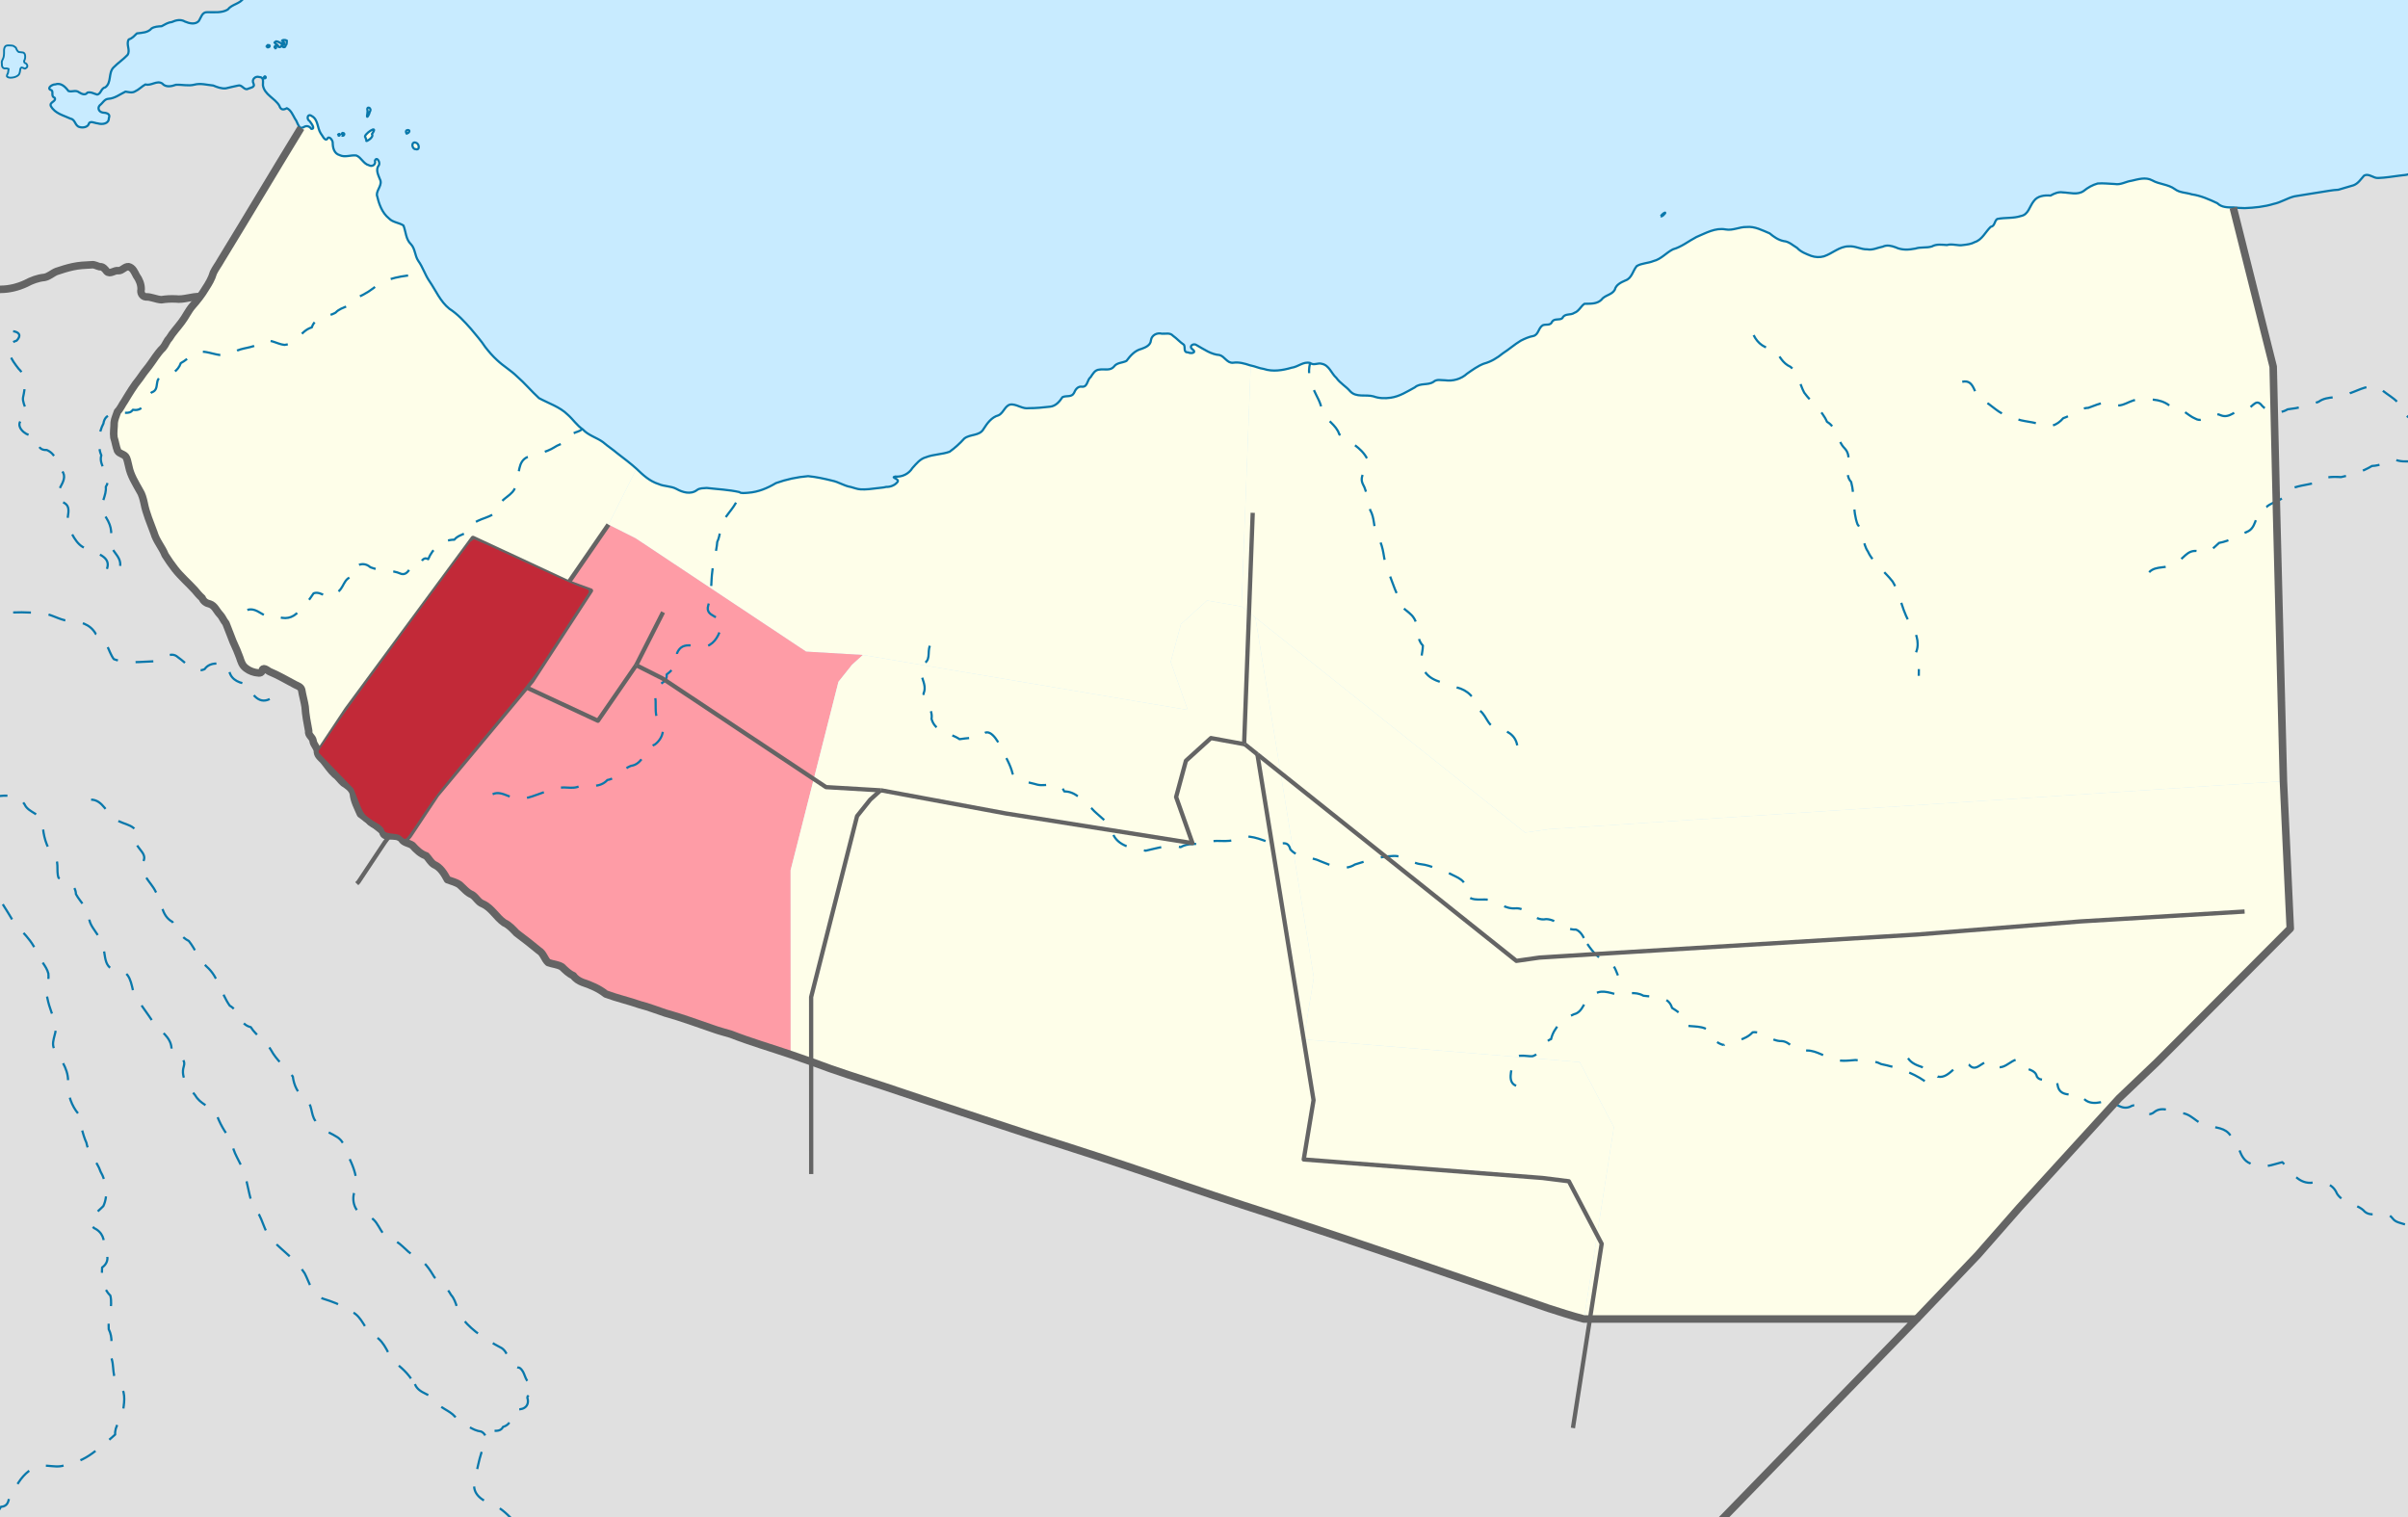<?xml version="1.0" encoding="UTF-8" standalone="no"?>
<svg
   xmlns:dc="http://purl.org/dc/elements/1.1/"
   xmlns:cc="http://creativecommons.org/ns#"
   xmlns:rdf="http://www.w3.org/1999/02/22-rdf-syntax-ns#"
   xmlns:svg="http://www.w3.org/2000/svg"
   xmlns="http://www.w3.org/2000/svg"
   xmlns:sodipodi="http://sodipodi.sourceforge.net/DTD/sodipodi-0.dtd"
   xmlns:inkscape="http://www.inkscape.org/namespaces/inkscape"
   width="800"
   height="504"
   id="svg2"
   viewBox="173 51 650 410"
   preserveAspectRatio="none"
   version="1.1"
   sodipodi:docname="Gabiley.svg"
   inkscape:version="1.0.2 (e86c870879, 2021-01-15, custom)">
  <defs
     id="defs68" />
  <sodipodi:namedview
     pagecolor="#ffffff"
     bordercolor="#666666"
     borderopacity="1"
     objecttolerance="10"
     gridtolerance="10"
     guidetolerance="10"
     inkscape:pageopacity="0"
     inkscape:pageshadow="2"
     inkscape:window-width="1920"
     inkscape:window-height="1001"
     id="namedview66"
     showgrid="false"
     inkscape:zoom="1.1102212"
     inkscape:cx="274.45925"
     inkscape:cy="215.70949"
     inkscape:window-x="-9"
     inkscape:window-y="-9"
     inkscape:window-maximized="1"
     inkscape:current-layer="svg2"
     borderlayer="true"
     inkscape:document-rotation="0"
     inkscape:pagecheckerboard="true" />
  <title
     id="title7825">Blank map of Somaliland, for geo-location purpose</title>
  <rect
     y="49.229"
     x="171.657"
     height="415.658"
     width="654.338"
     id="rect11024"
     style="fill:#c8ebff" />
  <g
     style="stroke:none"
     id="g14">
    <path
       id="Other_countries"
       style="fill:#e0e0e0"
       d="m 244.211,72.17 c 1.141,0.176 0.119,-1.308 -7.3e-4,6.8e-5 m 2.928,-8.181 c 0.633,0.427 0.436,-1.081 -0.003,-0.383 l 0.003,0.383 m -2.157,-0.306 c 0.638,0.487 1.354,-0.624 0.271,-0.507 -0.043,0.248 -0.391,0.144 -0.272,0.507 m 2.155,-1.004 c 0.509,0.293 0.918,0.472 1.075,1.004 0.603,0.245 0.881,-0.434 1,-0.852 -0.569,-0.173 -1.025,-0.624 -1.655,-0.658 -0.158,0.169 -0.543,0.143 -0.419,0.507 m 1.917,-0.542 c 0.612,0.137 0.935,0.601 0.365,1.026 -0.72,0.527 0.759,0.956 0.637,0.132 0.49,-0.311 0.279,-0.858 0.384,-1.309 -0.221,-0.212 -1.295,-0.325 -1.387,0.152 M 775.829,107.126 l 10.78,42.973 0.922,39.813 1.844,72.218 1.844,39.813 -35.962,36.11 -12.909,-0.926 -48.871,50.923 9.221,1.852 -18.052,17.592 v 0 h -84.081 c -3.418,-0.898 -6.404,-1.871 -9.596,-2.897 -24.863,-8.634 -49.758,-17.175 -74.764,-25.386 -10.427,-3.347 -20.808,-6.822 -31.16,-10.395 -10.872,-3.719 -21.799,-7.263 -32.755,-10.724 -13.502,-4.438 -27.007,-8.862 -40.472,-13.414 -6.558,-2.148 -13.151,-4.177 -19.597,-6.644 -1.929,-0.673 -3.864,-1.331 -5.787,-2.022 -5.393,-1.834 -10.871,-3.428 -16.178,-5.505 -1.63,-0.487 -3.282,-0.899 -4.88,-1.49 -4.249,-1.439 -8.451,-3.032 -12.78,-4.221 -2.265,-0.733 -4.476,-1.643 -6.788,-2.222 -3.067,-1.078 -6.253,-1.782 -9.297,-2.927 -1.845,-1.487 -4.057,-2.409 -6.285,-3.153 -0.949,-0.379 -1.877,-0.933 -2.46,-1.796 -1.203,-0.512 -2.141,-1.454 -3.057,-2.349 -1.124,-0.719 -2.51,-0.728 -3.73,-1.198 -1.026,-0.915 -1.262,-2.476 -2.486,-3.207 -1.987,-1.631 -3.995,-3.244 -6.063,-4.767 -1.01,-1.038 -1.988,-2.18 -3.339,-2.782 -2.123,-1.47 -3.359,-4.012 -5.768,-5.097 -1.249,-0.455 -1.813,-1.809 -2.897,-2.478 -1.358,-0.549 -2.267,-1.747 -3.339,-2.68 -0.982,-0.704 -2.185,-0.957 -3.295,-1.382 -0.868,-1.618 -1.884,-3.349 -3.646,-4.109 -0.908,-0.572 -1.371,-1.584 -2.1,-2.336 -1.517,-0.51 -2.687,-1.666 -3.729,-2.829 -0.928,-0.647 -2.297,-0.652 -2.915,-1.718 -0.773,-0.913 -2.081,-0.785 -3.156,-0.864 -0.649,0.086 -1.493,0.048 -1.789,-0.655 -0.247,-0.837 -0.592,-1.732 -1.512,-2.032 -0.938,-0.339 -1.84,-0.771 -2.485,-1.554 -0.682,-0.591 -1.456,-1.065 -2.151,-1.641 -0.781,-1.798 -1.763,-3.573 -1.931,-5.562 -0.337,-1.346 -1.576,-2.143 -2.666,-2.853 -0.823,-0.707 -1.382,-1.681 -2.292,-2.297 -1.233,-1.12 -2.118,-2.557 -3.177,-3.828 -0.623,-0.636 -1.434,-1.238 -1.553,-2.187 0.084,-1.204 -1.118,-2.018 -1.182,-3.109 -0.188,-1.033 -1.366,-1.429 -1.176,-2.604 -0.397,-2.177 -0.851,-4.352 -0.968,-6.565 -0.238,-1.541 -0.696,-3.041 -0.94,-4.579 -0.229,-0.821 -1.079,-1.056 -1.748,-1.392 -2.302,-1.22 -4.553,-2.553 -6.963,-3.553 -0.662,-0.368 -1.766,-1.433 -1.998,-0.084 -0.293,0.783 -1.276,0.378 -1.891,0.331 -1.147,-0.26 -2.267,-0.828 -3.053,-1.712 -0.759,-0.928 -0.924,-2.156 -1.414,-3.222 -0.555,-1.571 -1.387,-3.021 -1.921,-4.6 -0.484,-1.256 -0.979,-2.507 -1.463,-3.76 -0.647,-0.72 -0.938,-1.691 -1.614,-2.383 -0.9,-0.912 -1.372,-2.357 -2.692,-2.798 -0.985,-0.232 -1.728,-0.703 -2.112,-1.643 -0.73,-0.634 -1.338,-1.374 -1.951,-2.118 -1.755,-1.931 -3.757,-3.633 -5.368,-5.696 -0.936,-1.224 -1.841,-2.479 -2.651,-3.789 -0.827,-2.095 -2.404,-3.822 -3.027,-6.01 -0.959,-2.639 -2.117,-5.226 -2.646,-7.999 -0.265,-1.189 -0.556,-2.39 -1.228,-3.423 -1.15,-2.069 -2.45,-4.121 -2.911,-6.479 -0.229,-0.782 -0.32,-1.623 -0.647,-2.365 -0.455,-1.065 -1.923,-1.007 -2.382,-1.898 -0.457,-1.158 -0.602,-2.411 -0.994,-3.587 -0.194,-1.342 0.082,-2.692 0.069,-4.038 0.109,-1.038 0.593,-1.981 0.901,-2.968 0.819,-0.797 1.227,-1.899 1.893,-2.813 1.26,-2.073 2.491,-4.175 4.041,-6.049 0.796,-1.172 1.631,-2.31 2.535,-3.401 1.263,-1.656 2.284,-3.511 3.794,-4.965 0.691,-0.774 0.963,-1.814 1.699,-2.563 0.945,-1.596 2.255,-2.934 3.345,-4.431 1.098,-1.418 1.803,-3.1 3.008,-4.442 1.274,-1.435 2.449,-2.957 3.432,-4.608 0.867,-1.333 1.698,-2.715 2.126,-4.258 0.552,-1.179 1.376,-2.205 1.993,-3.349 7.16,-11.705 14.454,-24.084 21.607,-35.791 -0.811,-0.482 -0.919,-1.687 -1.531,-2.438 -0.602,-1.027 -1.112,-2.402 -2.241,-2.896 -0.872,0.493 -1.621,0.539 -2.021,-0.682 -1.202,-2.06 -4.038,-2.953 -4.428,-5.532 -0.025,-0.888 0.35,-2.198 -0.992,-2.215 -1.054,-0.376 -2.126,0.706 -1.557,1.724 0.571,1.151 -1.025,1.176 -1.709,1.554 -0.982,0.133 -1.42,-1.344 -2.552,-0.947 -1.073,0.246 -2.126,0.449 -3.21,0.73 -1.201,0.111 -2.291,-0.311 -3.381,-0.765 -1.683,-0.157 -3.439,-0.685 -5.106,-0.231 -1.61,0.418 -3.328,-0.055 -4.961,0.029 -1.223,0.432 -2.73,0.783 -3.708,-0.347 -1.454,-0.94 -2.978,0.712 -4.539,0.253 -0.961,0.514 -1.714,1.384 -2.742,1.849 -0.839,0.552 -1.81,0.189 -2.644,0.095 -1.51,0.73 -2.877,1.841 -4.622,1.94 -1.044,0.053 -1.521,1.165 -2.294,1.735 -0.758,0.79 -0.215,1.85 0.806,1.987 0.874,0.042 2.179,0.31 1.623,1.494 0.046,1.588 -1.842,1.784 -3.007,1.424 -0.798,-0.022 -2.153,-0.925 -2.461,0.284 -0.365,0.781 -1.636,0.954 -2.393,0.712 -1.297,-0.256 -1.15,-2.043 -2.455,-2.259 -1.916,-0.903 -4.175,-1.369 -5.318,-3.367 -0.554,-1.159 1.57,-1.229 1.009,-2.293 -1.219,-0.432 -0.034,-1.855 -1.112,-2.127 -1.053,-0.544 0.559,-1.533 1.268,-1.482 1.51,-0.547 2.738,0.661 3.542,1.773 0.921,0.378 1.963,-0.368 2.842,0.341 0.742,0.465 1.712,0.93 2.302,0.106 0.952,-0.261 1.809,0.321 2.649,0.532 1.033,-0.18 1.034,-1.755 2.159,-1.952 1.769,-1.262 0.781,-3.871 2.221,-5.36 1.19,-1.219 2.627,-2.172 3.787,-3.391 0.891,-1.279 -0.495,-2.906 0.352,-4.21 1.007,-0.306 1.477,-0.969 2.189,-1.623 1.385,-0.18 2.973,-0.174 3.951,-1.338 0.831,-0.517 1.79,-0.541 2.725,-0.607 0.885,-0.465 1.687,-1.014 2.708,-1.105 1.14,-0.539 2.457,-0.832 3.597,-0.142 1.129,0.477 2.693,0.882 3.678,-0.099 0.67,-0.935 0.9,-2.502 2.308,-2.439 1.839,-0.037 3.944,0.283 5.573,-0.724 1.132,-1.485 3.327,-1.476 4.291,-3.138 l -76.972,-15.09 0.061,440.508 670.969,0.952 -0.514,-378.498 c 0,0 -10.413,-0.059 -11.777,0.187 -1.824,0.235 -3.657,0.547 -5.49,0.61 -1.39,0.183 -2.64,-1.412 -3.96,-0.598 -0.855,0.951 -1.543,2.091 -2.805,2.572 -1.394,0.369 -2.715,0.84 -4.103,1.21 -1.712,0.075 -3.373,0.444 -5.066,0.688 -2.264,0.325 -4.519,0.754 -6.778,1.092 -1.936,0.464 -3.645,1.648 -5.628,2.044 -2.501,0.773 -5.163,1.035 -7.773,1.14 -1.097,0.006 -2.06,-0.094 -3.075,-0.19 z"
       inkscape:connector-curvature="0"
       sodipodi:nodetypes="ccccccccccccccccccccccccccccccccccccccccccccccccccccccccccccccccccccccccccccccccccccccccccccccccccccccccccccccccccccccccccccccccccccccccccccccccccccccccccccccccccccc" />
    <path
       d="m 789.375,262.129 -1.844,-72.218 -0.922,-39.813 -10.78,-42.973 0.048,-0.068 c -1.528,0.011 -3.188,0.025 -4.342,-1.134 -2.209,-1.047 -4.476,-2.049 -6.905,-2.401 -1.524,-0.494 -3.283,-0.412 -4.589,-1.428 -1.808,-1.321 -4.193,-1.257 -6.101,-2.359 -1.764,-0.95 -3.777,-0.289 -5.6,0.124 -1.514,0.196 -2.88,1.166 -4.473,0.869 -1.546,-0.055 -3.105,-0.262 -4.643,-0.136 -1.398,0.396 -2.638,1.097 -3.76,2.01 -1.662,1.177 -3.765,0.459 -5.631,0.393 -1.195,-0.204 -2.33,0.302 -3.323,0.856 -1.639,-0.124 -3.524,0.061 -4.547,1.531 -1.117,1.362 -1.415,3.649 -3.459,4.001 -2.075,0.688 -4.262,0.361 -6.385,0.797 -0.815,0.56 -0.585,1.934 -1.758,2.119 -1.438,1.369 -2.297,3.502 -4.309,4.134 -0.92,0.526 -2.028,0.654 -3.086,0.783 -1.475,0.292 -2.953,-0.435 -4.431,0.008 -1.363,-0.078 -2.779,-0.334 -4.044,0.376 -1.449,0.461 -3.016,0.096 -4.476,0.584 -1.774,0.349 -3.642,0.464 -5.325,-0.343 -1.127,-0.413 -2.324,-0.726 -3.466,-0.175 -1.435,0.256 -2.711,1.004 -4.189,0.718 -1.702,0.06 -3.257,-0.964 -4.992,-0.809 -2.514,-0.006 -4.407,1.944 -6.695,2.698 -1.146,0.327 -2.327,0.265 -3.441,-0.116 -1.348,-0.53 -2.792,-1.049 -3.806,-2.161 -1.172,-0.698 -2.188,-1.723 -3.626,-1.838 -1.469,-0.295 -2.661,-1.15 -3.787,-2.092 -1.994,-0.82 -3.988,-1.94 -6.227,-1.717 -1.92,-0.052 -3.707,1.024 -5.658,0.657 -2.796,-0.528 -5.407,1.024 -7.879,2.049 -2.123,1.106 -4.007,2.672 -6.34,3.331 -1.852,0.926 -3.185,2.672 -5.273,3.171 -1.439,0.609 -3.162,0.545 -4.494,1.348 -1.076,1.264 -1.302,3.304 -3.069,3.895 -1.178,0.515 -2.526,1.143 -2.854,2.498 -0.777,1.435 -2.711,1.431 -3.65,2.75 -1.24,1.169 -2.975,1.012 -4.544,1.059 -1.005,0.669 -1.485,2.023 -2.732,2.444 -0.993,0.736 -2.62,0.056 -3.213,1.409 -0.733,0.698 -2.126,-0.009 -2.786,0.978 -0.442,1.164 -1.659,0.592 -2.539,0.977 -1.18,0.717 -1.091,2.538 -2.53,2.894 -1.086,0.179 -2.334,0.719 -3.395,1.268 -1.683,1.004 -3.163,2.348 -4.811,3.397 -1.515,1.255 -3.246,2.309 -5.179,2.819 -1.64,0.641 -3.055,1.686 -4.5,2.691 -1.591,1.457 -3.827,2.099 -5.968,1.791 -1.058,0.022 -2.22,-0.382 -3.111,0.434 -1.52,0.992 -3.586,0.218 -5.01,1.476 -2.078,1.131 -4.161,2.485 -6.546,2.806 -1.536,0.213 -3.118,0.193 -4.597,-0.356 -2.079,-0.602 -4.693,0.4 -6.326,-1.393 -1.132,-1.336 -2.71,-2.166 -3.733,-3.62 -1.376,-1.226 -1.902,-3.397 -3.922,-3.802 -1.056,-0.342 -2.151,0.546 -3.138,-0.217 -1.821,-0.484 -3.26,1.06 -5,1.278 -2.434,0.706 -5.077,1.152 -7.552,0.325 -1.198,-0.157 -2.321,-0.713 -3.508,-0.932 l -2.469,65.136 3.733,2.977 72.802,58.13 6.455,-0.926 z M 621.282,109.436 c 0.458,0.188 0.877,-0.513 1.197,-0.812 0.201,-0.562 -0.997,0.451 -1.117,0.739 l -0.079,0.074"
       style="fill:#fefee9"
       id="Somaliland"
       sodipodi:nodetypes="ccccccccccccccccccccccccccccccccccccccccccccccccccccccccccccccccccccc"
       inkscape:connector-curvature="0" />
    <path
       sodipodi:nodetypes="ccccccccccccccccccccccccccccccsscccccccccccccccccccccccccccccccccccccccccccccccccccccccccsccss"
       id="path870"
       style="fill:#fefee9;fill-opacity:1"
       d="m 264.266,87.447 c 0.348,0.846 0.845,-0.792 -8e-5,-0.074 v 0.074 m 0.999,0.152 c 0.478,0.4 1.041,-0.553 0.346,-0.652 -0.452,-0.146 -0.19,0.453 -0.346,0.652 m 19.65,3.679 c -0.881,-0.455 -0.809,-2.171 0.405,-1.68 0.849,0.238 1.119,2.144 -0.161,1.707 l -0.166,-0.019 -0.077,-0.009 z m -2.137,-4.156 c -0.855,-1.331 1.485,-1.194 0.463,-0.249 -0.154,0.083 -0.308,0.166 -0.463,0.249 z m -11.146,1 c -0.899,-0.548 3.97,-3.935 1.763,-0.882 0.702,0.964 -1.997,2.277 -1.439,1.779 -0.108,-0.299 -0.216,-0.598 -0.325,-0.896 z m 0.595,-7.171 c -0.466,-1.498 1.354,-0.807 0.581,0.272 -0.21,0.966 -0.995,2.191 -0.648,0.511 0.022,-0.261 0.045,-0.522 0.067,-0.784 z M 258.689,254.289 c 0.084,-1.204 -1.118,-2.018 -1.182,-3.109 -0.188,-1.033 -1.366,-1.429 -1.176,-2.604 -0.397,-2.177 -0.851,-4.352 -0.968,-6.565 -0.238,-1.541 -0.696,-3.041 -0.94,-4.579 -0.229,-0.821 -1.079,-1.056 -1.748,-1.392 -2.302,-1.22 -4.553,-2.553 -6.963,-3.553 -0.662,-0.368 -1.766,-1.433 -1.998,-0.084 -0.293,0.783 -1.276,0.378 -1.891,0.331 -1.147,-0.26 -2.267,-0.828 -3.053,-1.712 -0.759,-0.928 -0.924,-2.156 -1.414,-3.222 -0.555,-1.571 -1.387,-3.021 -1.921,-4.6 -0.484,-1.256 -0.979,-2.507 -1.463,-3.76 -0.647,-0.72 -0.938,-1.691 -1.614,-2.383 -0.9,-0.912 -1.372,-2.357 -2.692,-2.798 -0.985,-0.232 -1.728,-0.703 -2.112,-1.643 -0.73,-0.634 -1.338,-1.374 -1.951,-2.118 -1.755,-1.931 -3.757,-3.633 -5.368,-5.696 -0.936,-1.224 -1.841,-2.479 -2.651,-3.789 -0.827,-2.095 -2.404,-3.822 -3.027,-6.01 -0.959,-2.639 -2.117,-5.226 -2.646,-7.999 -0.265,-1.189 -0.556,-2.39 -1.228,-3.423 -1.15,-2.069 -2.45,-4.121 -2.911,-6.479 -0.229,-0.782 -0.32,-1.623 -0.647,-2.365 -0.455,-1.065 -1.923,-1.007 -2.382,-1.898 -0.457,-1.158 -0.602,-2.411 -0.994,-3.587 -0.194,-1.342 0.082,-2.692 0.069,-4.038 0.109,-1.038 0.593,-1.981 0.901,-2.968 0.819,-0.797 1.227,-1.899 1.893,-2.813 1.26,-2.073 2.491,-4.175 4.041,-6.049 0.796,-1.172 1.631,-2.31 2.535,-3.401 1.263,-1.656 2.284,-3.511 3.794,-4.965 0.691,-0.774 0.963,-1.814 1.699,-2.563 0.945,-1.596 2.255,-2.934 3.345,-4.431 1.098,-1.418 1.803,-3.1 3.008,-4.442 1.274,-1.435 2.449,-2.957 3.432,-4.608 0.867,-1.333 1.698,-2.715 2.126,-4.258 0.552,-1.179 1.376,-2.205 1.993,-3.349 7.16,-11.705 14.443,-24.084 21.603,-35.79 h 1e-5 c 0.227,-0.057 0.464,-0.072 0.682,-0.162 0.834,-0.57 1.636,-0.364 2.162,0.406 1.223,0.071 -0.061,-1.591 -0.462,-2.106 -0.919,-0.528 -0.555,-2.162 0.563,-1.373 1.771,0.92 1.487,3.213 2.439,4.692 0.456,0.512 1.076,2.211 1.777,1.499 0.418,-1.058 1.568,0.431 1.468,1.163 0.011,1.314 0.417,2.799 1.837,3.212 1.473,0.735 3.02,-0.092 4.54,0.116 1.344,0.521 1.892,2.251 3.386,2.627 0.864,0.519 1.963,-0.184 1.626,-1.202 0.494,-1.34 1.582,0.521 1.025,1.256 -0.881,1.142 -0.15,2.52 0.29,3.666 0.866,1.527 -0.85,2.833 -0.792,4.338 0.528,2.306 1.35,4.768 3.256,6.3 1.058,1.134 2.718,1.118 3.928,1.938 0.664,1.688 0.609,3.698 1.998,5.032 1.191,1.251 1.05,3.127 2.001,4.52 1.231,1.706 1.793,3.715 2.98,5.44 1.742,2.54 2.954,5.539 5.413,7.503 2.249,1.45 4.04,3.425 5.813,5.426 1.326,1.612 2.734,3.179 3.868,4.916 0.986,1.271 2.036,2.486 3.221,3.564 1.67,1.585 3.706,2.755 5.349,4.379 2.11,1.825 3.895,4.004 5.956,5.882 2.601,1.415 5.578,2.329 7.71,4.435 1.458,1.274 2.488,2.931 4.112,4.012 1.475,1.631 3.705,2.16 5.464,3.449 1.223,1.07 2.616,1.958 3.864,3.027 1.747,1.338 3.513,2.678 5.144,4.143 l -7.567,15.116 -10.758,15.636 -25.819,-12.036 z"
       inkscape:connector-curvature="0" />
    <path
       inkscape:connector-curvature="0"
       sodipodi:nodetypes="ccccccccccccccccccccccccccccccccccccccccccccccccccccc"
       id="path872"
       style="fill:#fefee9;fill-opacity:1"
       d="m 510.603,149.774 -0.197,-0.046 c -1.476,-0.497 -2.985,-0.932 -4.558,-0.691 -1.641,0.148 -2.247,-1.716 -3.666,-2.079 -2.287,-0.17 -4.175,-1.565 -6.104,-2.636 -0.876,-0.717 -2.333,0.24 -1.172,1.088 1.211,0.957 -0.384,1.241 -1.196,0.835 -1.389,0.024 -0.676,-1.352 -1.126,-2.069 -1.077,-0.702 -1.911,-1.697 -2.953,-2.432 -0.811,-0.902 -1.962,-0.475 -2.993,-0.556 -1.307,-0.339 -2.751,0.367 -2.958,1.778 -0.072,1.352 -1.484,1.943 -2.586,2.335 -1.767,0.44 -2.97,1.837 -4.014,3.233 -1.105,0.592 -2.568,0.408 -3.381,1.549 -1.013,1.21 -2.622,0.58 -3.947,0.809 -1.233,0.074 -1.746,1.167 -2.361,2.046 -0.967,0.73 -0.761,2.664 -2.278,2.582 -1.158,-0.207 -1.823,0.762 -2.207,1.695 -0.64,1.244 -2.085,0.618 -3.11,1.126 -0.8,1.211 -1.805,2.415 -3.352,2.574 -1.911,0.226 -3.837,0.414 -5.759,0.4 -1.568,0.233 -2.855,-0.84 -4.36,-0.992 -1.972,-0.251 -2.291,2.299 -3.829,2.936 -1.857,0.509 -3.015,2.149 -4,3.691 -1.073,1.928 -3.645,1.324 -5.21,2.581 -1.181,1.319 -2.505,2.519 -3.949,3.558 -2.06,0.753 -4.315,0.674 -6.365,1.484 -1.608,0.43 -2.618,1.754 -3.671,2.916 -0.984,1.593 -2.804,2.491 -4.653,2.309 -1.411,0.306 1.408,0.57 0.562,1.534 -0.68,0.859 -1.966,1.324 -3.023,1.264 -0.63,0.211 -1.613,0.219 -2.379,0.345 -1.489,0.195 -3.02,0.402 -4.517,0.312 -0.937,-0.043 -1.784,-0.429 -2.62,-0.63 -1.78,-0.28 -3.296,-1.374 -5.072,-1.722 -2.12,-0.529 -4.28,-1.001 -6.457,-1.211 -2.955,0.238 -5.894,0.873 -8.683,1.874 -2.276,1.371 -4.793,2.425 -7.483,2.614 -0.741,0.051 -2.096,0.225 -2.342,-0.177 -2.912,-0.653 -5.901,-0.771 -8.853,-1.119 -0.861,0.1 -1.859,-0.03 -2.64,0.561 -1.669,1.278 -3.861,0.646 -5.523,-0.294 -1.512,-0.824 -3.322,-0.639 -4.862,-1.34 -2.383,-0.741 -4.201,-2.439 -5.951,-4.128 l -7.567,15.116 7.359,3.71 45.994,30.607 15.335,0.91 87.688,14.858 -4.598,-12.984 2.76,-10.203 7.033,-6.384 9.325,1.604 z" />
    <path
       inkscape:connector-curvature="0"
       sodipodi:nodetypes="ccccccccccccccccccccccccccccccccccccccccc"
       id="path874"
       style="fill:#fe9ca6;fill-opacity:1"
       d="m 405.925,228.019 -15.335,-0.91 -45.994,-30.607 -7.359,-3.71 -10.758,15.636 -25.819,-12.036 -41.971,57.897 c 0.119,0.949 0.93,1.551 1.553,2.187 1.059,1.271 1.944,2.709 3.177,3.828 0.91,0.616 1.469,1.591 2.292,2.297 1.09,0.71 2.328,1.507 2.666,2.853 0.168,1.99 1.15,3.764 1.931,5.562 0.695,0.576 1.468,1.05 2.151,1.641 0.645,0.783 1.547,1.215 2.485,1.554 0.92,0.299 1.265,1.195 1.512,2.032 0.296,0.703 1.139,0.741 1.789,0.655 1.075,0.079 2.382,-0.049 3.156,0.864 0.619,1.066 1.988,1.071 2.915,1.718 1.041,1.163 2.211,2.319 3.729,2.829 0.73,0.751 1.193,1.764 2.1,2.336 1.761,0.761 2.778,2.492 3.646,4.109 1.111,0.425 2.313,0.678 3.295,1.382 1.073,0.933 1.981,2.131 3.339,2.68 1.084,0.668 1.648,2.022 2.897,2.478 2.409,1.086 3.645,3.628 5.768,5.097 1.35,0.602 2.328,1.745 3.339,2.782 2.069,1.523 4.076,3.136 6.063,4.767 1.224,0.731 1.46,2.292 2.486,3.207 1.22,0.471 2.606,0.479 3.73,1.198 0.916,0.895 1.854,1.837 3.057,2.349 0.583,0.863 1.51,1.417 2.46,1.796 2.228,0.745 4.44,1.667 6.285,3.153 3.044,1.146 6.231,1.849 9.297,2.927 2.313,0.58 4.523,1.489 6.788,2.222 4.329,1.19 8.531,2.782 12.78,4.221 1.597,0.592 3.25,1.003 4.88,1.49 5.308,2.077 10.785,3.671 16.178,5.505 l -0.017,-49.808 12.91,-50.923 3.688,-4.63 z" />
    <path
       inkscape:connector-curvature="0"
       sodipodi:nodetypes="ccccccccccccccccccc"
       id="path876"
       style="fill:#fefee9"
       d="m 386.433,336.011 5.787,2.022 19.597,6.644 c 13.465,4.551 26.97,8.975 40.472,13.414 10.956,3.461 21.883,7.005 32.755,10.724 10.352,3.573 20.733,7.048 31.16,10.395 25.007,8.21 49.901,16.752 74.764,25.386 3.192,1.026 6.178,1.999 9.596,2.897 l 8.078,-51.849 -9.221,-17.592 -74.532,-6.138 2.758,-16.695 -15.781,-97.331 -3.733,-2.977 -9.325,-1.604 -7.033,6.384 -2.76,10.203 4.598,12.984 -87.688,-14.858 -2.911,2.63 -3.688,4.63 -12.91,50.923 z" />
    <path
       inkscape:connector-curvature="0"
       sodipodi:nodetypes="cccccccccccccccccccc"
       id="path878"
       style="fill:#fefee9"
       d="m 600.565,407.492 h 8.078 9.221 9.221 9.221 0.167 9.054 9.221 9.221 9.221 9.221 1.843 0.391 l -2e-5,-3e-5 h 5.712 l 25.973,-28.359 28.688,-31.31 10.238,-9.772 35.962,-36.11 -1.844,-39.813 -198.252,12.963 -6.455,0.926 -72.802,-58.13 15.781,97.331 -2.758,16.695 74.532,6.138 9.221,17.592 z" />
  </g>
  <g
     style="stroke-linejoin:round"
     id="g63">
    <g
       id="Water"
       style="stroke:#0978ab">
      <g
         style="fill:none;stroke-width:0.6"
         id="g37">
        <path
           d="M 824.418,97.084 c -0.802,1.389 -2.5,1.16 -3.863,1.406 -1.824,0.235 -3.657,0.547 -5.49,0.61 -1.39,0.183 -2.64,-1.412 -3.96,-0.598 -0.855,0.951 -1.543,2.091 -2.805,2.572 -1.394,0.369 -2.715,0.84 -4.103,1.21 -1.712,0.075 -3.373,0.444 -5.066,0.688 -2.264,0.325 -4.519,0.754 -6.778,1.092 -1.936,0.464 -3.645,1.648 -5.628,2.044 -2.501,0.773 -5.163,1.035 -7.773,1.14 -1.097,0.006 -2.06,-0.094 -3.075,-0.19 -1.528,0.011 -3.188,0.025 -4.342,-1.134 -2.209,-1.047 -4.476,-2.049 -6.905,-2.401 -1.524,-0.494 -3.283,-0.412 -4.589,-1.428 -1.808,-1.321 -4.193,-1.257 -6.101,-2.359 -1.764,-0.95 -3.777,-0.289 -5.6,0.124 -1.514,0.196 -2.88,1.166 -4.473,0.869 -1.546,-0.055 -3.105,-0.262 -4.643,-0.136 -1.398,0.396 -2.638,1.097 -3.76,2.01 -1.662,1.177 -3.765,0.459 -5.631,0.393 -1.195,-0.204 -2.33,0.302 -3.323,0.856 -1.639,-0.124 -3.524,0.061 -4.547,1.531 -1.117,1.362 -1.415,3.649 -3.459,4.001 -2.075,0.688 -4.262,0.361 -6.385,0.797 -0.815,0.56 -0.585,1.934 -1.758,2.119 -1.438,1.369 -2.297,3.502 -4.309,4.134 -0.92,0.526 -2.028,0.654 -3.086,0.783 -1.475,0.292 -2.953,-0.435 -4.431,0.008 -1.363,-0.078 -2.779,-0.334 -4.044,0.376 -1.449,0.461 -3.016,0.096 -4.476,0.584 -1.774,0.349 -3.642,0.464 -5.325,-0.343 -1.127,-0.413 -2.324,-0.726 -3.466,-0.175 -1.435,0.256 -2.711,1.004 -4.189,0.718 -1.702,0.06 -3.257,-0.964 -4.992,-0.809 -2.514,-0.006 -4.407,1.944 -6.695,2.698 -1.146,0.327 -2.327,0.265 -3.441,-0.116 -1.348,-0.53 -2.792,-1.049 -3.806,-2.161 -1.172,-0.698 -2.188,-1.723 -3.626,-1.838 -1.469,-0.295 -2.661,-1.15 -3.787,-2.092 -1.994,-0.82 -3.988,-1.94 -6.227,-1.717 -1.92,-0.052 -3.707,1.024 -5.658,0.657 -2.796,-0.528 -5.407,1.024 -7.879,2.049 -2.123,1.106 -4.007,2.672 -6.34,3.331 -1.852,0.926 -3.185,2.672 -5.273,3.171 -1.439,0.609 -3.162,0.545 -4.494,1.348 -1.076,1.264 -1.302,3.304 -3.069,3.895 -1.178,0.515 -2.526,1.143 -2.854,2.498 -0.777,1.435 -2.711,1.431 -3.65,2.75 -1.24,1.169 -2.975,1.012 -4.544,1.059 -1.005,0.669 -1.485,2.023 -2.732,2.444 -0.993,0.736 -2.62,0.056 -3.213,1.409 -0.733,0.698 -2.126,-0.009 -2.786,0.978 -0.442,1.164 -1.659,0.592 -2.539,0.977 -1.18,0.717 -1.091,2.538 -2.53,2.894 -1.086,0.179 -2.334,0.719 -3.395,1.268 -1.683,1.004 -3.163,2.348 -4.811,3.397 -1.515,1.255 -3.246,2.309 -5.179,2.819 -1.64,0.641 -3.055,1.686 -4.5,2.691 -1.591,1.457 -3.827,2.099 -5.968,1.791 -1.058,0.022 -2.22,-0.382 -3.111,0.434 -1.52,0.992 -3.586,0.218 -5.01,1.476 -2.078,1.131 -4.161,2.485 -6.546,2.806 -1.536,0.213 -3.118,0.193 -4.597,-0.356 -2.079,-0.602 -4.693,0.4 -6.326,-1.393 -1.132,-1.336 -2.71,-2.166 -3.733,-3.62 -1.376,-1.226 -1.902,-3.397 -3.922,-3.802 -1.056,-0.342 -2.151,0.546 -3.138,-0.217 -1.821,-0.484 -3.26,1.06 -5,1.278 -2.434,0.706 -5.077,1.152 -7.552,0.325 -1.198,-0.157 -2.321,-0.713 -3.508,-0.932 l -0.197,-0.046 c -1.476,-0.497 -2.985,-0.932 -4.558,-0.691 -1.641,0.148 -2.247,-1.716 -3.666,-2.079 -2.287,-0.17 -4.175,-1.565 -6.104,-2.636 -0.876,-0.717 -2.333,0.24 -1.172,1.088 1.211,0.957 -0.384,1.241 -1.196,0.835 -1.389,0.024 -0.676,-1.352 -1.126,-2.069 -1.077,-0.702 -1.911,-1.697 -2.953,-2.432 -0.811,-0.902 -1.962,-0.475 -2.993,-0.556 -1.307,-0.339 -2.751,0.367 -2.958,1.778 -0.072,1.352 -1.484,1.943 -2.586,2.335 -1.767,0.44 -2.97,1.837 -4.014,3.233 -1.105,0.592 -2.568,0.408 -3.381,1.549 -1.013,1.21 -2.622,0.58 -3.947,0.809 -1.233,0.074 -1.746,1.167 -2.361,2.046 -0.967,0.73 -0.761,2.664 -2.278,2.582 -1.158,-0.207 -1.823,0.762 -2.207,1.695 -0.64,1.244 -2.085,0.618 -3.11,1.126 -0.8,1.211 -1.805,2.415 -3.352,2.574 -1.911,0.226 -3.837,0.414 -5.759,0.4 -1.568,0.233 -2.855,-0.84 -4.36,-0.992 -1.972,-0.251 -2.291,2.299 -3.829,2.936 -1.857,0.509 -3.015,2.149 -4,3.691 -1.073,1.928 -3.645,1.324 -5.21,2.581 -1.181,1.319 -2.505,2.519 -3.949,3.558 -2.06,0.753 -4.315,0.674 -6.365,1.484 -1.608,0.43 -2.618,1.754 -3.671,2.916 -0.984,1.593 -2.804,2.491 -4.653,2.309 -1.411,0.306 1.408,0.57 0.562,1.534 -0.68,0.859 -1.966,1.324 -3.023,1.264 -0.63,0.211 -1.613,0.219 -2.379,0.345 -1.489,0.195 -3.02,0.402 -4.517,0.312 -0.937,-0.043 -1.784,-0.429 -2.62,-0.63 -1.78,-0.28 -3.296,-1.374 -5.072,-1.722 -2.12,-0.529 -4.28,-1.001 -6.457,-1.211 -2.955,0.238 -5.894,0.873 -8.683,1.874 -2.276,1.371 -4.793,2.425 -7.483,2.614 -0.741,0.051 -2.096,0.225 -2.342,-0.177 -2.912,-0.653 -5.901,-0.771 -8.853,-1.119 -0.861,0.1 -1.859,-0.03 -2.64,0.561 -1.669,1.278 -3.861,0.646 -5.523,-0.294 -1.512,-0.824 -3.322,-0.639 -4.862,-1.34 -2.383,-0.741 -4.201,-2.439 -5.951,-4.128 -1.632,-1.465 -3.398,-2.805 -5.144,-4.143 -1.248,-1.07 -2.641,-1.957 -3.864,-3.027 -1.759,-1.289 -3.989,-1.818 -5.464,-3.449 -1.623,-1.081 -2.653,-2.738 -4.112,-4.012 -2.132,-2.106 -5.109,-3.02 -7.71,-4.435 -2.061,-1.878 -3.846,-4.058 -5.956,-5.882 -1.643,-1.623 -3.679,-2.794 -5.349,-4.379 -1.186,-1.078 -2.235,-2.293 -3.221,-3.564 -1.135,-1.738 -2.542,-3.304 -3.868,-4.916 -1.773,-2.001 -3.564,-3.976 -5.813,-5.426 -2.459,-1.964 -3.671,-4.963 -5.413,-7.503 -1.187,-1.725 -1.749,-3.734 -2.98,-5.44 -0.951,-1.393 -0.81,-3.27 -2.001,-4.52 -1.39,-1.333 -1.334,-3.344 -1.998,-5.032 -1.21,-0.82 -2.869,-0.804 -3.928,-1.938 -1.906,-1.532 -2.728,-3.995 -3.256,-6.3 -0.057,-1.505 1.658,-2.812 0.792,-4.338 -0.44,-1.146 -1.171,-2.524 -0.29,-3.666 0.557,-0.736 -0.53,-2.596 -1.025,-1.256 0.336,1.018 -0.762,1.721 -1.626,1.202 -1.494,-0.377 -2.042,-2.106 -3.386,-2.627 -1.52,-0.208 -3.067,0.619 -4.54,-0.116 -1.42,-0.414 -1.825,-1.898 -1.837,-3.212 0.101,-0.731 -1.049,-2.22 -1.468,-1.163 -0.701,0.711 -1.322,-0.987 -1.777,-1.499 -0.952,-1.478 -0.667,-3.771 -2.439,-4.692 -1.118,-0.789 -1.482,0.845 -0.563,1.373 0.4,0.514 1.685,2.177 0.462,2.106 -0.527,-0.771 -1.328,-0.976 -2.162,-0.406 -0.217,0.089 -0.452,0.105 -0.678,0.161 3.97424428548732e-5,-6.50384204590182e-5 7.94848813931992e-5,-0 0,-0 -0.811,-0.482 -0.919,-1.687 -1.531,-2.438 -0.602,-1.027 -1.112,-2.402 -2.241,-2.896 -0.872,0.493 -1.621,0.539 -2.021,-0.682 -1.202,-2.06 -4.038,-2.953 -4.428,-5.532 -0.025,-0.888 0.35,-2.198 -0.992,-2.215 -1.054,-0.376 -2.126,0.706 -1.557,1.724 0.571,1.151 -1.025,1.176 -1.709,1.554 -0.982,0.133 -1.42,-1.344 -2.552,-0.947 -1.073,0.246 -2.126,0.449 -3.21,0.73 -1.201,0.111 -2.291,-0.311 -3.381,-0.765 -1.683,-0.157 -3.439,-0.685 -5.106,-0.231 -1.61,0.418 -3.328,-0.055 -4.961,0.029 -1.223,0.432 -2.73,0.783 -3.708,-0.347 -1.454,-0.94 -2.978,0.712 -4.539,0.253 -0.961,0.514 -1.714,1.384 -2.742,1.849 -0.839,0.552 -1.81,0.189 -2.644,0.095 -1.51,0.73 -2.877,1.841 -4.622,1.94 -1.044,0.053 -1.521,1.165 -2.294,1.735 -0.758,0.79 -0.215,1.85 0.806,1.987 0.874,0.042 2.179,0.31 1.623,1.494 0.046,1.588 -1.842,1.784 -3.007,1.424 -0.798,-0.022 -2.153,-0.925 -2.461,0.284 -0.365,0.781 -1.636,0.954 -2.393,0.712 -1.297,-0.256 -1.15,-2.043 -2.455,-2.259 -1.916,-0.903 -4.175,-1.369 -5.318,-3.367 -0.554,-1.159 1.57,-1.229 1.009,-2.293 -1.219,-0.432 -0.034,-1.855 -1.112,-2.127 -1.053,-0.544 0.559,-1.533 1.268,-1.482 1.51,-0.547 2.738,0.661 3.542,1.773 0.921,0.378 1.963,-0.368 2.842,0.341 0.742,0.465 1.712,0.93 2.302,0.106 0.952,-0.261 1.809,0.321 2.649,0.532 1.033,-0.18 1.034,-1.755 2.159,-1.952 1.769,-1.262 0.781,-3.871 2.221,-5.36 1.19,-1.219 2.627,-2.172 3.787,-3.391 0.891,-1.279 -0.495,-2.906 0.352,-4.21 1.007,-0.306 1.477,-0.969 2.189,-1.623 1.385,-0.18 2.973,-0.174 3.951,-1.338 0.831,-0.517 1.79,-0.541 2.725,-0.607 0.885,-0.465 1.687,-1.014 2.708,-1.105 1.14,-0.539 2.457,-0.832 3.597,-0.142 1.129,0.477 2.693,0.882 3.678,-0.099 0.67,-0.935 0.9,-2.502 2.308,-2.439 1.839,-0.037 3.944,0.283 5.573,-0.724 1.132,-1.485 3.327,-1.476 4.291,-3.138 M 244.211,72.17 c 1.141,0.176 0.119,-1.308 -0.001,0 m 2.928,-8.181 c 0.633,0.427 0.436,-1.081 -0.003,-0.383 0.001,0.128 0.002,0.255 0.003,0.383 m -2.157,-0.306 c 0.638,0.487 1.354,-0.624 0.271,-0.507 -0.043,0.248 -0.391,0.144 -0.272,0.507 M 247.136,62.679 c 0.509,0.293 0.918,0.472 1.075,1.004 0.603,0.245 0.881,-0.434 1,-0.852 -0.569,-0.173 -1.025,-0.624 -1.655,-0.658 -0.158,0.169 -0.543,0.143 -0.419,0.507 M 249.053,62.137 c 0.612,0.137 0.935,0.601 0.365,1.026 -0.72,0.527 0.759,0.956 0.637,0.132 0.49,-0.311 0.279,-0.858 0.384,-1.309 -0.221,-0.212 -1.295,-0.325 -1.387,0.152 M 264.266,87.447 c 0.348,0.846 0.845,-0.792 -0,-0.074 v 0.074 M 265.265,87.598 c 0.478,0.4 1.041,-0.553 0.346,-0.652 -0.452,-0.146 -0.19,0.453 -0.346,0.652 M 621.282,109.436 c 0.458,0.188 0.877,-0.513 1.197,-0.812 0.201,-0.562 -0.997,0.451 -1.117,0.739 l -0.079,0.074 M 284.915,91.277 c -0.881,-0.455 -0.809,-2.171 0.405,-1.68 0.849,0.238 1.119,2.144 -0.161,1.707 l -0.166,-0.019 -0.077,-0.009 z m -2.137,-4.156 c -0.855,-1.331 1.485,-1.194 0.463,-0.249 -0.154,0.083 -0.308,0.166 -0.463,0.249 z m -11.146,1 c -0.899,-0.548 3.97,-3.935 1.763,-0.882 0.702,0.964 -1.997,2.277 -1.439,1.779 -0.108,-0.299 -0.216,-0.598 -0.325,-0.896 z m 0.595,-7.171 c -0.466,-1.498 1.354,-0.807 0.581,0.272 -0.21,0.966 -0.995,2.191 -0.648,0.511 0.022,-0.261 0.045,-0.522 0.067,-0.784 z"
           id="shoreline" />
        <g
           id="Intermittent_streams"
           style="stroke-dasharray:4.8, 4.8">
          <path
             d="m 170.229,266.425 c 3.246,-0.274 7.198,-1.357 9.391,1.935 1.056,2.48 4.87,2.453 4.92,5.528 0.114,2.839 0.928,5.862 2.625,8.124 2.134,1.395 0.858,4.304 1.656,6.26 1.908,1.125 4.563,1.469 4.681,4.386 1.223,2.329 3.633,4.069 3.611,6.949 0.39,1.97 2.11,3.353 2.815,5.252 2.133,2.53 0.195,7.769 4.496,8.351 3.85,-0.014 3.944,3.759 4.736,6.478 1.711,2.719 3.694,5.258 5.437,7.964 1.72,2.045 4.534,3.659 4.696,6.635 -0.461,2.807 4.299,1.706 3.307,4.971 -0.935,2.988 1.324,5.63 3.108,7.784 1.288,2.27 3.8,2.98 5.544,4.599 0.984,2.86 2.375,5.398 4.36,7.694 0.105,3.246 2.364,5.615 3.279,8.724 1.089,2.985 1.274,6.253 2.526,9.169 2.634,2.49 2.543,6.589 5.203,9.075 2.858,2.943 6.387,5.336 8.62,8.827 1.328,2.513 1.981,5.988 5.073,6.901 2.282,0.752 4.652,1.439 6.471,3.119 3.465,0.685 4.203,4.156 6.281,6.429 3.381,1.181 4.314,4.467 5.939,7.259 2.164,1.535 4.178,3.347 5.553,5.679 l 0.245,0.358 0.103,0.113 0.092,0.1"
             id="path4256" />
          <path
             d="m 284.996,425.086 c 1.102,2.811 4.658,2.468 5.909,5.056 1.551,1.844 4.207,2.277 5.455,4.503 2.222,1.061 3.896,2.921 6.534,3.262 2.121,1.071 1.516,3.99 0.141,5.422 -0.851,2.566 -1.331,5.353 -1.893,8.06 -0.902,3.366 2.132,5.346 4.904,6.213 2.402,1.082 4.294,3.008 6.038,4.934"
             id="path4258" />
          <path
             d="m 197.596,267.118 c 3.256,0.063 4.178,3.962 6.742,5.374 1.981,1.512 6.051,1.299 5.543,4.794 -1.128,2.799 3.104,3.936 1.811,6.509 -1.289,3.187 2.061,5.529 3.296,8.133 1.816,2.763 1.392,6.479 4.565,8.238 1.022,2.032 2.3,4.099 4.413,5.151 1.768,2.162 2.634,4.988 4.813,6.929 3.208,2.783 3.856,7.222 6.24,10.563 2.639,1.413 2.472,5.055 5.682,5.801 1.466,2.394 4.098,3.693 5.445,6.172 1.488,2.765 3.977,4.742 5.894,7.164 0.303,2.378 1.292,4.58 3.346,6.051 2.053,1.337 1.393,4.146 2.756,5.958 1.047,2.319 3.612,2.932 5.57,4.183 2.37,1.268 2.701,4.006 3.687,6.151 1.13,2.355 2.03,5.028 1.821,7.665 -1.694,2.655 -0.847,6.864 2.526,7.671 3.554,0.485 3.534,4.954 6.377,6.201 2.877,0.495 4.377,3.413 6.855,4.716 2.481,1.12 3.969,3.446 5.308,5.686 1.756,1.302 3.372,2.737 4.443,4.717 1.748,1.927 1.518,4.837 3.338,6.741 2.681,3.205 6.248,5.467 9.9,7.415 2.617,1.115 2.065,5.171 5.264,5.57 1.699,1.133 1.186,3.49 3.155,4.441 0.73,1.418 0.036,2.588 -1.122,3.396"
             id="path4262" />
          <path
             d="m 169.167,286.972 c 1.289,3.139 3.197,5.997 4.896,8.929 1.534,2.252 2.625,4.87 4.747,6.655 1.617,1.739 3.191,3.542 4.06,5.787 0.776,2.097 2.651,3.622 3.188,5.79 0.266,2.258 -0.912,4.463 -0.249,6.738 0.493,2.517 1.608,4.844 2.262,7.313 0.344,2.29 -1.846,4.886 -0.002,6.916 1.744,2.73 3.769,5.687 3.205,9.105 0.11,2.817 1.024,5.633 2.854,7.799 0.698,2.638 1.056,5.334 2.205,7.864 0.507,2.934 2.904,4.984 3.805,7.772 1.587,2.715 2.106,6.455 0.759,9.327 -1.475,1.563 -4.58,3.485 -2.577,5.915 2.411,1.112 3.026,3.223 2.69,5.634 1.396,1.614 1.39,3.788 -0.447,5.035 -0.19,2.839 0.141,5.571 2.225,7.605 0.722,3.029 -0.691,6.06 -0.442,9.095 1.176,2.256 0.696,4.747 0.399,7.052 1.489,2.729 -0.077,6.314 2.919,8.315 1.371,2.221 0.792,4.843 0.473,7.244 -0.425,1.958 -2.245,3.525 -2.049,5.848 -1.661,1.586 -3.599,2.913 -5.342,4.454 -2.135,1.684 -4.702,3.183 -7.439,3.421 -2.775,1.752 -5.861,-0.287 -8.744,0.971 -2.638,1.116 -4.312,3.464 -5.614,5.897 -2.278,1.092 -0.607,4.579 -3.702,4.794 -1.464,2.134 -1.969,5.067 -5.116,5.54"
             id="path4264" />
          <path
             d="m 315.265,428.508 c 0.819,2.181 -0.542,3.582 -2.78,3.379 -1.191,1.718 -1.361,4.083 -3.7,4.756 -1.056,2.152 -3.884,-0.022 -4.8,2.213"
             id="path4276" />
          <path
             d="m 201.87,204.756 c 1.25,-3.456 -3.149,-4.103 -4.49,-5.305 -3.237,-0.156 -4.684,-3.59 -5.978,-6.107 -0.995,-2.21 1.812,-5.767 -1.977,-6.787 -3.173,-2.171 2.658,-5.336 0.304,-8.318 -1.055,-2.039 -1.808,-4.687 -4.118,-5.62 -3.331,0.174 -1.678,-3.526 -4.137,-3.905 -1.812,-0.147 -4.339,-2.493 -2.724,-4.197 3.034,-1.449 0.129,-3.932 0.469,-6.094 0.586,-2.644 1.026,-5.676 -1.188,-7.747 -1.717,-2.213 -4.798,-6.237 -0.528,-7.63 2.445,-2.554 -2.022,-3.099 -3.668,-2.065 -1.501,-1.486 -1.923,-3.868 -4.317,-4.589"
             id="path4282" />
          <path
             d="m 245.8,239.93 c -3.153,1.587 -4.967,-1.714 -6.308,-4.1 -2.509,-0.309 -4.656,-1.572 -4.692,-4.333 -1.656,-1.415 -5.105,-1.79 -6.554,0.342 -2.745,1.334 -5.071,-1.766 -7.174,-3.182 -2.116,-1.948 -4.184,0.731 -6.319,1.061 -3.665,0.1 -7.5,0.745 -11.028,-0.57 -1.651,-2.245 -1.778,-5.586 -4.872,-6.819 -1.516,-2.713 -4.375,-3.446 -7.296,-3.501 -2.694,-0.279 -4.93,-2.079 -7.663,-2.119 -3.334,-0.227 -6.723,-0.381 -10.041,0.046 -2.589,0.408 -5.059,2.64 -7.652,0.881"
             id="path4284" />
          <path
             d="m 205.441,203.941 c 0.363,-2.973 -3.347,-4.333 -2.663,-7.312 0.811,-2.783 -0.585,-5.144 -2.182,-7.256 -0.579,-2.363 1.215,-4.429 0.961,-6.798 1.988,-2.97 -2.16,-5.444 -1.208,-8.522 -1.12,-2.551 -0.727,-6.193 0.578,-8.6 0.319,-2.228 2.121,-2.79 4.025,-2.484 1.187,-0.965 2.881,0.312 3.919,-1.222 3.268,0.587 3.406,-2.927 5.056,-4.696 2.48,-0.79 0.32,-3.975 3.158,-4.257 2.137,-0.483 3.994,-1.546 4.709,-3.65 2.379,-1.236 3.518,-3.575 6.862,-2.988 2.489,0.439 5.15,1.705 7.508,0.02 2.191,-1.327 4.881,-0.984 6.98,-2.453 2.151,-1.745 4.451,0.306 6.646,0.491 3.19,-0.244 4.392,-3.86 7.375,-4.735 0.97,-3.014 4.189,-2.661 6.444,-4.003 1.65,-1.808 4.86,-1.538 5.821,-4.057 2.095,-0.908 3.994,-2.079 5.754,-3.693 3.789,-1.989 8.308,-2.469 12.515,-2.552"
             id="path4292" />
          <path
             d="m 239.768,215.838 c 3.016,-0.891 4.657,2.974 7.547,1.625 2.599,1.047 4.654,0.732 6.437,-1.358 1.645,-1.409 2.728,-3.032 3.892,-4.744 2.236,-0.898 4.385,2.705 6.246,-0.214 1.981,-0.996 1.775,-3.923 4.245,-4.292 -0.337,-2.814 2.684,-4.489 4.845,-2.545 2.65,1.113 5.408,0.495 8.367,1.803 2.181,0.496 2.14,-2.929 4.312,-1.77 0.878,-0.997 1.44,-3.114 2.917,-2.207 1.254,-2.99 3.736,-5.26 7.066,-5.273 1.497,-1.893 4.826,-1.403 5.343,-4.509 2.387,-1.741 6.354,-1.47 6.865,-5.163 1.299,-1.95 4.659,-2.885 4.315,-5.719 1.271,-2.279 0.395,-5.743 3.281,-6.981 2.393,-0.834 4.969,-1.203 7.165,-2.583 1.843,-1.292 4.744,-1.293 5.221,-3.812 0.75,-0.424 1.74,-0.46 2.308,-1.176"
             id="path4294" />
          <path
             d="m 305.987,265.651 c 2.705,-1.315 5.486,2.117 8.524,1.139 2.891,-0.5 5.307,-1.993 8.229,-2.425 2.111,-1.26 4.734,0.265 6.88,-1.001 2.577,-0.016 5.329,0.607 7.339,-1.554 2.631,-0.43 3.993,-2.947 6.365,-3.819 3.386,-0.474 3.542,-4.493 6.501,-5.815 1.968,-1.474 3.131,-4.492 0.861,-6.301 -1.234,-2.197 -0.298,-4.847 -0.984,-7.199 -0.774,-2.903 3.66,-2.58 3.244,-5.384 2.018,-1.441 3.186,-3.333 2.808,-5.771 1.579,-3.728 5.265,-1.227 8.088,-1.888 2.201,-0.813 3.377,-3.222 3.878,-5.368 0.39,-3.144 -4.578,-2.256 -3.535,-5.674 1.026,-3.08 0.667,-6.132 1.108,-9.298 0.232,-2.656 1.115,-5.164 1.314,-7.825 1.008,-2.041 0.638,-4.559 2.05,-6.389 1.515,-2.196 3.65,-4.179 3.899,-6.993"
             id="path4300" />
          <path
             d="m 582.549,252.451 c -0.488,-2.894 -2.974,-4.207 -5.625,-4.596 -2.709,-0.751 -2.69,-4.309 -5.33,-5.263 -0.209,-3.007 -2.468,-5.087 -5.342,-5.797 -2.796,-1.292 -6.329,-1.33 -8.381,-3.91 -2.301,-2.106 -0.784,-4.979 -0.788,-7.404 -2.049,-2.107 -0.914,-5.284 -2.485,-7.521 -1.258,-2.009 -4.506,-2.813 -4.115,-5.639 -1.421,-2.752 -2.137,-5.768 -3.482,-8.543 -0.591,-2.869 -0.637,-5.779 -2.469,-8.223 -0.753,-2.178 -0.49,-4.6 -1.653,-6.668 -0.885,-2.312 -0.715,-4.819 -2,-7.06 -1.286,-2.638 1.947,-4.313 1.19,-6.802 -1.589,-3.124 -4.918,-4.632 -7.559,-6.659 -0.808,-2.593 -3.537,-3.783 -4.685,-6.157 -0.109,-2.221 -1.435,-4.055 -2.259,-6.003 -0.986,-2.296 -1.577,-4.393 -0.956,-6.967"
             id="path4304" />
          <path
             d="m 424.007,225.534 c -0.764,1.795 0.447,4.137 -2.11,4.977 -1.489,2.467 1.65,5.18 0.396,7.922 0.232,2.447 2.619,4.174 2.156,6.857 1,3.669 4.918,3.663 7.569,5.492 1.904,-0.299 3.786,-0.415 5.711,-0.518 2.072,-3.601 4.68,1.018 5.634,3.086 1.065,2.244 2.384,4.28 2.965,6.729 1.48,2.126 4.422,2.301 6.724,3.002 2.652,0.587 5.729,-1.302 7.251,1.822 3.158,-0.045 5.074,2.743 7.309,4.525 1.932,2.239 4.856,3.611 5.686,6.661 1.352,3.715 5.624,4.232 8.973,4.828 3.151,-0.676 6.205,-1.767 9.398,-0.959 1.993,-1.131 4.273,-0.788 6.46,-0.99 2.825,-1.518 6.093,0.161 8.851,-1.353 2.99,-1.342 6.153,0.23 9.003,1.188 1.918,1.193 4.533,-1.405 5.319,1.746 1.942,2.346 5.409,1.9 7.993,3.168 2.957,1.156 6.421,2.874 9.449,0.926 3.349,-1.026 6.757,-2.205 10.287,-2.298 2.797,-0.194 4.924,1.982 7.569,2.227 2.619,0.283 4.934,1.656 7.442,2.386 2.145,1.162 5.217,1.905 4.543,5.025 0.7,2.85 3.953,1.961 6.097,2.163 2.492,0.536 4.573,2.556 7.268,2.356 3.334,-0.335 4.998,3.586 8.395,2.909 2.921,0.036 4.928,2.984 8.038,2.827 1.657,0.59 2.172,2.569 3.1,3.882"
             id="path4306" />
          <path
             d="m 601.484,306.121 c 1.416,2.124 3.184,4.23 5.716,4.997 1.598,0.534 1.93,2.141 2.535,3.505"
             id="path4308" />
          <path
             d="m 646.361,141.58 c 1.149,2.316 3.092,3.731 5.644,3.739 1.313,1.852 2.109,3.838 4.314,4.823 2.246,1.872 2.416,4.617 3.703,6.982 1.956,2.706 4.805,4.752 6.146,7.878 2.728,1.541 2.528,4.916 4.822,7.234 2.439,2.628 -0.679,6.438 1.701,9.033 1.008,3.749 0.358,7.806 1.727,11.462 1.731,2.122 1.271,5.109 2.795,7.321 1.489,3.254 4.531,5.35 6.663,8.114 2.348,3.79 2.487,8.631 5.354,12.12 1.269,2.427 2.09,5.179 0.663,7.645 1.161,1.792 1.1,3.666 1.047,5.725"
             id="path4316" />
          <path
             d="m 702.679,154.182 c 3.509,-0.78 2.966,3.732 5.283,4.957 2.776,1.097 4.545,4.048 7.762,4.299 2.396,1.59 5.237,1.309 7.863,2.228 2.321,1.304 4.754,0.234 6.342,-1.637 2.361,-0.732 4.145,-2.708 6.771,-2.804 2.113,-0.688 4.207,-1.974 6.501,-1.039 2.773,1.472 4.871,-1.657 7.698,-1.119 3.051,-0.287 6.207,-0.127 8.427,2.207 2.669,-0.261 4.062,1.973 6.28,2.88 2.514,1.424 4.19,-2.252 6.837,-0.924 2.485,1.015 4.1,-1.604 6.239,-1.722 2.147,0.649 2.991,-3.393 4.912,-0.86 1.781,1.893 4.669,2.362 6.916,0.98 2.957,-0.33 5.645,-0.985 8.36,-2.042 2.513,-1.833 5.882,-0.66 8.45,-2.305 2.496,-0.839 5.41,-2.675 8.003,-1.433 2.439,2.304 5.814,3.38 6.738,7.001 2.074,2.159 5.593,2.688 6.92,5.631"
             id="path4320" />
          <path
             d="m 753.128,205.652 c 1.904,-1.994 4.978,-0.689 7.004,-2.533 2.283,-0.709 3.066,-3.768 6.293,-3.136 2.502,1.099 4.045,-0.914 5.576,-2.251 2.842,-0.494 5.34,-2.068 7.958,-3.194 2.566,-1.47 1.644,-5.848 4.839,-6.539 2.028,-1.716 5.225,-1.72 6.052,-4.65 2.128,-1.04 4.575,-1.253 6.852,-1.787 2.039,-1.702 4.59,-1.776 7.21,-1.615 2.923,-0.605 5.802,-1.456 8.369,-3.008 2.194,-0.078 4.086,-1.096 6.152,-1.724 2.989,1.147 6.008,-0.086 9.055,0.209"
             id="path4324" />
          <path
             d="m 692.563,343.196 c -3.513,-2.439 -7.623,-3.737 -11.768,-4.605 -2.165,-1.165 -4.615,-0.808 -6.951,-1.099 -2.113,0.154 -4.329,0.542 -6.307,-0.474 -2.595,-0.591 -4.933,-2.572 -7.727,-1.985 -2.409,0.172 -3.561,-2.515 -5.832,-2.655 -2.924,0.12 -5.204,-2.759 -7.883,-2.372 -1.927,2.117 -5.218,2.453 -7.769,3.438"
             id="path4354" />
          <path
             d="m 582.251,344.445 c -2.477,-0.94 -1.146,-4.219 -0.949,-6.179 0.45,-2.88 3.45,-1.675 5.373,-1.799 2.378,-0.675 3.285,-4.182 5.017,-4.62 0.688,-3.078 3.317,-5.576 6.175,-6.726 2.748,-0.669 2.459,-4.005 5.111,-4.917 1.571,-2.058 4.474,-0.922 6.55,-0.398 2.419,-0.141 4.846,-0.983 7.074,0.305 2.862,0.445 6.689,-0.215 7.752,3.313 1.926,1.159 3.718,2.539 3.964,4.805 2.55,0.322 5.808,-0.053 6.757,2.598 0.508,1.383 1.848,2.307 3.25,2.617"
             id="path4362" />
          <path
             d="m 688.045,337.003 c 1.798,2.791 6.103,2.106 8.004,4.966 3.504,0.842 5.482,-5.25 8.463,-3.2 2.299,2.852 4.454,-3.085 6.828,-0.12 2.557,3.172 6.455,-4.558 7.521,0.458 1.496,1.115 3.549,0.95 3.971,2.89 1.493,2.279 5.049,-1.553 5.574,2.219 0.509,3.442 4.145,2.378 6.396,2.725 1.494,2.901 4.621,2.287 7.123,1.417 1.949,0.622 3.74,2.739 6.069,1.753 2.691,-1.814 3.791,3.847 6.626,1.361 2.148,-1.654 5.208,0.212 6.817,0.398 2.846,-0.267 4.616,2.938 7.368,3.445 2.298,0.45 4.93,0.435 6.335,2.673 2.554,1.939 2.041,6.104 5.212,7.431 2.814,1.778 5.92,0.366 8.711,-0.319 2.265,2.075 3.856,5.663 7.671,5.586 2.853,-0.453 5.865,-0.093 7.103,2.939 1.692,2.583 4.93,2.61 7.067,4.419 2.211,2.739 5.744,-0.695 7.973,2.286 1.391,2.007 5.806,0.821 4.946,4.223"
             id="path4364" />
        </g>
      </g>
      <path
         d="M 177.278,63.863 c 0.157,0.443 0.372,0.925 0.764,1.189 0.403,0.076 0.829,0.066 1.223,0.148 0.296,0.124 0.432,0.37 0.492,0.674 0.108,0.541 0.03,1.111 -0.249,1.59 -0.02,0.331 0.086,0.572 0.431,0.642 0.269,0.172 0.432,0.45 0.445,0.772 0.014,0.26 -0.281,0.485 -0.5,0.608 -0.246,0.2 -0.511,-0.162 -0.785,-0.172 -0.3,-0.211 -0.491,0.033 -0.598,0.305 -0.134,0.551 -0.087,1.214 -0.509,1.639 -0.602,0.584 -1.482,0.751 -2.29,0.742 -0.315,-0.028 -0.608,-0.105 -0.826,-0.348 -0.069,-0.32 0.164,-0.647 0.284,-0.943 0.043,-0.364 0.103,-0.726 0.172,-1.086 -0.331,-0.135 -0.671,-0.18 -1.023,-0.109 -0.281,-0.037 -0.578,-0.191 -0.686,-0.476 -0.183,-0.314 -0.061,-0.721 -0.143,-1.072 -0.06,-0.581 0.402,-1.039 0.506,-1.59 0.141,-0.627 0.101,-1.276 0.106,-1.911 0.052,-0.43 0.16,-0.935 0.608,-1.109 0.388,-0.151 0.847,-0.056 1.262,-0.061 0.331,0.034 0.683,0.035 0.928,0.294 0.129,0.091 0.258,0.183 0.387,0.274 z"
         style="fill:#c8ebff;stroke-width:0.5"
         id="Lakes" />
    </g>
    <g
       style="stroke:#646464;fill:none"
       id="boundaries">
      <g
         id="International"
         style="stroke-width:3">
        <path
           id="polyline5416"
           d="m 227.044,131.172 c -2.238,-0.119 -4.385,0.914 -6.63,0.624 -1.281,-0.055 -2.572,-6e-4 -3.834,0.211 -1.439,-0.07 -2.761,-0.826 -4.216,-0.774 -1.01,-0.104 -1.501,-1.13 -1.261,-2.043 0.007,-1.332 -0.5,-2.617 -1.278,-3.681 -0.495,-0.941 -0.965,-2.162 -2.117,-2.429 -1.057,-0.08 -1.677,1.097 -2.738,1.078 -1.112,-0.219 -2.263,1.129 -3.158,0.184 -0.477,-0.616 -1.018,-1.332 -1.894,-1.259 -0.732,-0.144 -1.402,-0.644 -2.187,-0.522 -1.719,0.078 -3.455,0.16 -5.143,0.54 -1.461,0.321 -2.89,0.779 -4.307,1.252 -1.15,0.445 -2.053,1.399 -3.3,1.623 -1.777,0.164 -3.467,0.812 -5.029,1.653 -2.089,0.959 -4.359,1.548 -6.664,1.565 -3.713,0.303 -7.441,0.284 -11.161,0.194"
           style="stroke-width:2.032;stroke-miterlimit:4;stroke-dasharray:none" />
        <path
           d="m 630.711,468.943 20.167,-20.778 39.48,-40.674 h -89.793 c -3.418,-0.898 -6.404,-1.871 -9.596,-2.897 -24.863,-8.634 -49.758,-17.175 -74.764,-25.386 -10.427,-3.347 -20.808,-6.822 -31.16,-10.395 -10.872,-3.719 -21.799,-7.263 -32.755,-10.724 -13.502,-4.438 -27.007,-8.862 -40.472,-13.414 -6.558,-2.148 -13.151,-4.177 -19.597,-6.644 -1.929,-0.673 -3.864,-1.331 -5.787,-2.022 -5.393,-1.834 -10.871,-3.428 -16.178,-5.505 -1.63,-0.487 -3.282,-0.899 -4.88,-1.49 -4.249,-1.439 -8.451,-3.032 -12.78,-4.221 -2.265,-0.733 -4.476,-1.643 -6.788,-2.222 -3.067,-1.078 -6.253,-1.782 -9.297,-2.927 -1.845,-1.487 -4.057,-2.409 -6.285,-3.153 -0.949,-0.379 -1.877,-0.933 -2.46,-1.796 -1.203,-0.512 -2.141,-1.454 -3.057,-2.349 -1.124,-0.719 -2.51,-0.728 -3.73,-1.198 -1.026,-0.915 -1.262,-2.476 -2.486,-3.207 -1.987,-1.631 -3.995,-3.244 -6.063,-4.767 -1.01,-1.038 -1.988,-2.18 -3.339,-2.782 -2.123,-1.47 -3.359,-4.012 -5.768,-5.097 -1.249,-0.455 -1.813,-1.809 -2.897,-2.478 -1.358,-0.549 -2.267,-1.747 -3.339,-2.68 -0.982,-0.704 -2.185,-0.957 -3.295,-1.382 -0.868,-1.618 -1.884,-3.349 -3.646,-4.109 -0.908,-0.572 -1.371,-1.584 -2.1,-2.336 -1.517,-0.51 -2.687,-1.666 -3.729,-2.829 -0.928,-0.647 -2.297,-0.652 -2.915,-1.718 -0.773,-0.913 -2.081,-0.785 -3.156,-0.864 -0.649,0.086 -1.493,0.048 -1.789,-0.655 -0.247,-0.837 -0.592,-1.732 -1.512,-2.032 -0.938,-0.339 -1.84,-0.771 -2.485,-1.554 -0.682,-0.591 -1.456,-1.065 -2.151,-1.641 -0.781,-1.798 -1.763,-3.573 -1.931,-5.562 -0.337,-1.346 -1.576,-2.143 -2.666,-2.853 -0.823,-0.707 -1.382,-1.681 -2.292,-2.297 -1.233,-1.12 -2.118,-2.557 -3.177,-3.828 -0.623,-0.636 -1.434,-1.238 -1.553,-2.187 0.084,-1.204 -1.118,-2.018 -1.182,-3.109 -0.188,-1.033 -1.366,-1.429 -1.176,-2.604 -0.397,-2.177 -0.851,-4.352 -0.968,-6.565 -0.238,-1.541 -0.696,-3.041 -0.94,-4.579 -0.229,-0.821 -1.079,-1.056 -1.748,-1.392 -2.302,-1.22 -4.553,-2.553 -6.963,-3.553 -0.662,-0.368 -1.766,-1.433 -1.998,-0.084 -0.293,0.783 -1.276,0.378 -1.891,0.331 -1.147,-0.26 -2.267,-0.828 -3.053,-1.712 -0.759,-0.928 -0.924,-2.156 -1.414,-3.222 -0.555,-1.571 -1.387,-3.021 -1.921,-4.6 -0.484,-1.256 -0.979,-2.507 -1.463,-3.76 -0.647,-0.72 -0.938,-1.691 -1.614,-2.383 -0.9,-0.912 -1.372,-2.357 -2.692,-2.798 -0.985,-0.232 -1.728,-0.703 -2.112,-1.643 -0.73,-0.634 -1.338,-1.374 -1.951,-2.118 -1.755,-1.931 -3.757,-3.633 -5.368,-5.696 -0.936,-1.224 -1.841,-2.479 -2.651,-3.789 -0.827,-2.095 -2.404,-3.822 -3.027,-6.01 -0.959,-2.639 -2.117,-5.226 -2.646,-7.999 -0.265,-1.189 -0.556,-2.39 -1.228,-3.423 -1.15,-2.069 -2.45,-4.121 -2.911,-6.479 -0.229,-0.782 -0.32,-1.623 -0.647,-2.365 -0.455,-1.065 -1.923,-1.007 -2.382,-1.898 -0.457,-1.158 -0.602,-2.411 -0.994,-3.587 -0.194,-1.342 0.082,-2.692 0.069,-4.038 0.109,-1.038 0.593,-1.981 0.901,-2.968 0.819,-0.797 1.227,-1.899 1.893,-2.813 1.26,-2.073 2.491,-4.175 4.041,-6.049 0.796,-1.172 1.631,-2.31 2.535,-3.401 1.263,-1.656 2.284,-3.511 3.794,-4.965 0.691,-0.774 0.963,-1.814 1.699,-2.563 0.945,-1.596 2.255,-2.934 3.345,-4.431 1.098,-1.418 1.803,-3.1 3.008,-4.442 1.274,-1.435 2.449,-2.957 3.432,-4.608 0.867,-1.333 1.698,-2.715 2.126,-4.258 0.552,-1.179 1.376,-2.205 1.993,-3.349 7.16,-11.705 14.493,-24.082 21.653,-35.788"
           id="polyline5407"
           style="stroke-width:2.032;stroke-miterlimit:4;stroke-dasharray:none" />
        <path
           d="m 690.358,407.492 16.495,-17.294 11.259,-12.847 26.907,-29.527 10.238,-9.772 35.962,-36.11 -1.844,-39.813 -1.844,-72.218 -0.922,-39.813 L 775.829,107.126"
           id="path43"
           sodipodi:nodetypes="cccccccccc"
           style="stroke-width:2.032;stroke-miterlimit:4;stroke-dasharray:none" />
      </g>
      <g
         id="Regions"
         style="stroke-width:144.036"
         transform="matrix(0.008,0,0,-0.008,525.654,1148.194)">
        <path
           id="polyline5391"
           d="m -1654.865,111664.52 8738.379,-6977.32 774.755,111.1 1770.877,111.1 10957.327,666.8 5533.994,444.6 5533.992,333.4" />
        <path
           id="polyline5395"
           d="m 8991.524,88906.3 969.649,6223.444 -1106.782,2111.519 -885.459,111.137 -8060.622,625.589 331.055,2003.924 -1894.229,11682.607" />
        <path
           id="polyline5399"
           d="m -16710.65,97486.206 -2.027,5978.494 1549.554,6112.3 442.687,555.7 349.422,315.677" />
        <path
           id="polyline5401"
           d="m -1812.92,119824.6 -290.016,-7802.7" />
        <path
           id="polyline5405"
           d="m -32043.722,107295.2 57.253,59.2 885.416,1333.6 4095.144,5556.6 3099.065,-1444.7 1291.233,1876.761" />
        <path
           d="m -22615.611,114676.661 906.359,1788.959"
           id="path53" />
        <path
           d="m -2079.198,112004.747 -1143.07,209.68 -145.909,-132.679 -698.294,-633.541 -331.29,-1224.673 551.916,-1558.502 -6293.344,1001.962 -4195.641,779.251 -36.184,2.132"
           id="path55" />
        <path
           d="m -14371.014,110448.377 -1840.659,109.223 -5520.685,3673.782 -883.253,445.28"
           id="path57" />
        <path
           d="m -1654.865,111664.52 -424.334,340.226"
           id="path59" />
      </g>
    </g>
  </g>
  <g
     stroke-linejoin="bevel"
     fill-rule="evenodd"
     stroke-linecap="square"
     stroke="#000000"
     stroke-width="1"
     fill="none"
     id="g4445"
     transform="matrix(0.17,0.002,-0.001,0.169,201.002,19.766)"
     style="opacity:0.267">
    <g
       stroke-linejoin="bevel"
       font-size="54.167px"
       stroke-linecap="square"
       stroke="#000000"
       font-weight="400"
       stroke-width="1"
       stroke-opacity="1"
       fill="none"
       font-family="'.SF NS Text'"
       font-style="normal"
       id="g4367" />
    <g
       stroke-linejoin="bevel"
       font-size="54.167px"
       stroke-linecap="square"
       stroke="#000000"
       font-weight="400"
       stroke-width="1"
       stroke-opacity="1"
       fill="none"
       font-family="'.SF NS Text'"
       font-style="normal"
       id="g4369" />
    <g
       stroke-linejoin="bevel"
       font-size="54.167px"
       stroke-linecap="square"
       stroke="#000000"
       transform="scale(11.808)"
       font-weight="400"
       stroke-width="1"
       stroke-opacity="1"
       fill="none"
       font-family="'.SF NS Text'"
       font-style="normal"
       id="g4371" />
    <g
       stroke-linejoin="bevel"
       font-size="54.167px"
       stroke-linecap="square"
       stroke="#000000"
       transform="scale(1)"
       font-weight="400"
       stroke-width="1"
       stroke-opacity="1"
       fill="none"
       font-family="'.SF NS Text'"
       font-style="normal"
       id="g4373" />
    <g
       font-size="54.167px"
       fill-opacity="0"
       stroke="none"
       transform="scale(1)"
       font-weight="400"
       fill="#ffffff"
       font-family="'.SF NS Text'"
       font-style="normal"
       id="g4377">
      <path
         fill-rule="evenodd"
         vector-effect="none"
         d="M -2,-2 H 3510 V 2483 H -2 V -2"
         id="path4375" />
    </g>
    <g
       stroke-linejoin="bevel"
       font-size="54.167px"
       stroke-linecap="square"
       stroke="#000000"
       transform="scale(1)"
       font-weight="400"
       stroke-width="1"
       stroke-opacity="1"
       fill="none"
       font-family="'.SF NS Text'"
       font-style="normal"
       id="g4379" />
    <g
       stroke-linejoin="bevel"
       font-size="54.167px"
       stroke-linecap="square"
       stroke="#000000"
       transform="scale(11.808)"
       font-weight="400"
       stroke-width="1"
       stroke-opacity="1"
       fill="none"
       font-family="'.SF NS Text'"
       font-style="normal"
       id="g4381" />
    <g
       stroke-linejoin="bevel"
       font-size="54.167px"
       stroke-linecap="square"
       stroke="#000000"
       transform="scale(11.808)"
       font-weight="400"
       stroke-width="1"
       stroke-opacity="1"
       fill="none"
       font-family="'.SF NS Text'"
       font-style="normal"
       id="g4383" />
    <g
       stroke-linejoin="bevel"
       font-size="54.167px"
       stroke-linecap="square"
       stroke="#000000"
       transform="scale(11.808)"
       font-weight="400"
       stroke-width="1"
       stroke-opacity="1"
       fill="none"
       font-family="'.SF NS Text'"
       font-style="normal"
       id="g4385" />
    <g
       stroke-linejoin="bevel"
       font-size="54.167px"
       stroke-linecap="square"
       stroke="#000000"
       transform="scale(11.808)"
       font-weight="400"
       stroke-width="1"
       stroke-opacity="1"
       fill="none"
       font-family="'.SF NS Text'"
       font-style="normal"
       id="g4387" />
    <g
       stroke-linejoin="bevel"
       font-size="54.167px"
       stroke-linecap="square"
       stroke="#000000"
       transform="scale(11.808)"
       font-weight="400"
       stroke-width="1"
       stroke-opacity="1"
       fill="none"
       font-family="'.SF NS Text'"
       font-style="normal"
       id="g4389" />
    <g
       stroke-linejoin="bevel"
       font-size="54.167px"
       stroke-linecap="square"
       stroke="#000000"
       transform="scale(11.808)"
       font-weight="400"
       stroke-width="1"
       stroke-opacity="1"
       fill="none"
       font-family="'.SF NS Text'"
       font-style="normal"
       id="g4391" />
    <g
       font-size="54.167px"
       fill-opacity="0"
       stroke="none"
       transform="scale(1)"
       font-weight="400"
       fill="#000000"
       font-family="'.SF NS Text'"
       font-style="normal"
       id="g4395">
      <rect
         width="3508"
         y="0"
         height="2480"
         x="0"
         id="rect4393" />
    </g>
    <g
       stroke-linejoin="bevel"
       font-size="54.167px"
       fill-opacity="1"
       stroke-linecap="square"
       stroke="#232323"
       transform="scale(1)"
       font-weight="400"
       stroke-width="3.071"
       stroke-opacity="1"
       fill="#f2efea"
       font-family="'.SF NS Text'"
       font-style="normal"
       id="g4399" />
    <g
       stroke-linejoin="bevel"
       font-size="54.167px"
       fill-opacity="1"
       stroke-linecap="square"
       stroke="#232323"
       transform="scale(1)"
       font-weight="400"
       stroke-width="3.071"
       stroke-opacity="1"
       fill="#f2efea"
       font-family="'.SF NS Text'"
       font-style="normal"
       id="g4403" />
    <g
       stroke-linejoin="bevel"
       font-size="54.167px"
       fill-opacity="1"
       stroke-linecap="square"
       stroke="#232323"
       transform="scale(1)"
       font-weight="400"
       stroke-width="3.071"
       stroke-opacity="1"
       fill="#f2efea"
       font-family="'.SF NS Text'"
       font-style="normal"
       id="g4407" />
    <g
       stroke-linejoin="bevel"
       font-size="54.167px"
       fill-opacity="1"
       stroke-linecap="square"
       stroke="#232323"
       transform="scale(1)"
       font-weight="400"
       stroke-width="3.071"
       stroke-opacity="1"
       fill="#f2efea"
       font-family="'.SF NS Text'"
       font-style="normal"
       id="g4411" />
    <g
       stroke-linejoin="bevel"
       font-size="54.167px"
       fill-opacity="0.6"
       stroke-linecap="square"
       stroke="#232323"
       transform="scale(1)"
       font-weight="400"
       stroke-width="3.071"
       stroke-opacity="0.6"
       fill="#33a02c"
       font-family="'.SF NS Text'"
       font-style="normal"
       id="g4415" />
    <g
       stroke-linejoin="bevel"
       font-size="54.167px"
       fill-opacity="1"
       stroke-linecap="square"
       stroke="#232323"
       transform="scale(1)"
       font-weight="400"
       stroke-width="3.071"
       stroke-opacity="1"
       fill="#f2efea"
       font-family="'.SF NS Text'"
       font-style="normal"
       id="g4425" />
    <g
       stroke-linejoin="bevel"
       font-size="54.167px"
       fill-opacity="1"
       stroke-linecap="square"
       stroke="#232323"
       transform="scale(1)"
       font-weight="400"
       stroke-width="3.071"
       stroke-opacity="1"
       fill="#33a02c"
       font-family="'.SF NS Text'"
       font-style="normal"
       id="g4429" />
    <g
       stroke-linejoin="bevel"
       font-size="54.167px"
       stroke-linecap="square"
       stroke="#000000"
       transform="scale(11.808)"
       font-weight="400"
       stroke-width="1"
       stroke-opacity="1"
       fill="none"
       font-family="'.SF NS Text'"
       font-style="normal"
       id="g4431" />
    <g
       stroke-linejoin="bevel"
       font-size="54.167px"
       stroke-linecap="square"
       stroke="#000000"
       transform="scale(11.808)"
       font-weight="400"
       stroke-width="1"
       stroke-opacity="1"
       fill="none"
       font-family="'.SF NS Text'"
       font-style="normal"
       id="g4433" />
    <g
       stroke-linejoin="bevel"
       font-size="54.167px"
       stroke-linecap="square"
       stroke="#000000"
       transform="scale(11.808)"
       font-weight="400"
       stroke-width="1"
       stroke-opacity="1"
       fill="none"
       font-family="'.SF NS Text'"
       font-style="normal"
       id="g4435" />
    <g
       stroke-linejoin="bevel"
       font-size="54.167px"
       stroke-linecap="square"
       stroke="#000000"
       font-weight="400"
       stroke-width="1"
       stroke-opacity="1"
       fill="none"
       font-family="'.SF NS Text'"
       font-style="normal"
       id="g4437" />
    <g
       stroke-linejoin="bevel"
       font-size="54.167px"
       stroke-linecap="square"
       stroke="#000000"
       transform="scale(11.808)"
       font-weight="400"
       stroke-width="1"
       stroke-opacity="1"
       fill="none"
       font-family="'.SF NS Text'"
       font-style="normal"
       id="g4439" />
    <g
       stroke-linejoin="bevel"
       font-size="54.167px"
       stroke-linecap="square"
       stroke="#000000"
       transform="scale(11.808)"
       font-weight="400"
       stroke-width="1"
       stroke-opacity="1"
       fill="none"
       font-family="'.SF NS Text'"
       font-style="normal"
       id="g4441" />
    <g
       stroke-linejoin="bevel"
       font-size="54.167px"
       stroke-linecap="square"
       stroke="#000000"
       font-weight="400"
       stroke-width="1"
       stroke-opacity="1"
       fill="none"
       font-family="'.SF NS Text'"
       font-style="normal"
       id="g4443" />
  </g>
  <path
     id="polyline5405-7"
     d="m 282.45,278.217 1.117,-1.226 7.377,-11.111 25.684,-30.825 15.872,-24.419 -6.02,-2.208"
     style="fill:none;stroke:#646464;stroke-width:1.2;stroke-linejoin:round"
     sodipodi:nodetypes="cccccc" />
  <path
     id="polyline5405-1"
     d="m 258.689,254.289 0.477,-0.493 7.377,-11.111 34.118,-46.293 25.819,12.036 10.758,-15.636"
     style="fill:none;stroke:#646464;stroke-width:1.2;stroke-linejoin:round" />
  <path
     id="polyline5405-8"
     d="m 258.689,254.289 9.681,10.054 3.19,8.068 4.896,3.832 4.944,1.519 1.185,1.382"
     style="fill:none;stroke:#646464;stroke-width:1.2;stroke-linejoin:round"
     sodipodi:nodetypes="cccccc" />
  <path
     style="opacity:1;fill:#c22938;fill-opacity:1;stroke:#c22938;stroke-width:1.618;stroke-linejoin:round;stroke-opacity:1;paint-order:fill markers stroke"
     d="m 133.767,277.305 c -0.63,-0.541 -1.429,-0.788 -3.084,-0.951 -1.443,-0.142 -2.234,-0.36 -2.234,-0.614 0,-0.706 -1.306,-2.075 -2.619,-2.745 -0.707,-0.36 -1.976,-1.181 -2.82,-1.822 -1.425,-1.083 -1.653,-1.463 -3.173,-5.307 l -1.638,-4.14 -3.555,-3.662 c -1.955,-2.014 -4.535,-4.682 -5.732,-5.929 l -2.177,-2.267 4.568,-6.838 c 4.684,-7.011 45.757,-62.966 46.229,-62.979 0.144,-0.004 7.31,3.268 15.923,7.271 8.613,4.003 16.971,7.744 18.574,8.312 l 2.913,1.033 -5.426,8.327 c -2.984,4.58 -7.192,11.051 -9.352,14.38 -3.487,5.376 -5.692,8.169 -19.739,24.999 -13.929,16.688 -16.328,19.724 -20.133,25.474 -2.376,3.591 -4.624,6.902 -4.997,7.359 l -0.678,0.83 z"
     id="path4006"
     transform="matrix(0.812,0,0,0.813,173,51)" />
</svg>
